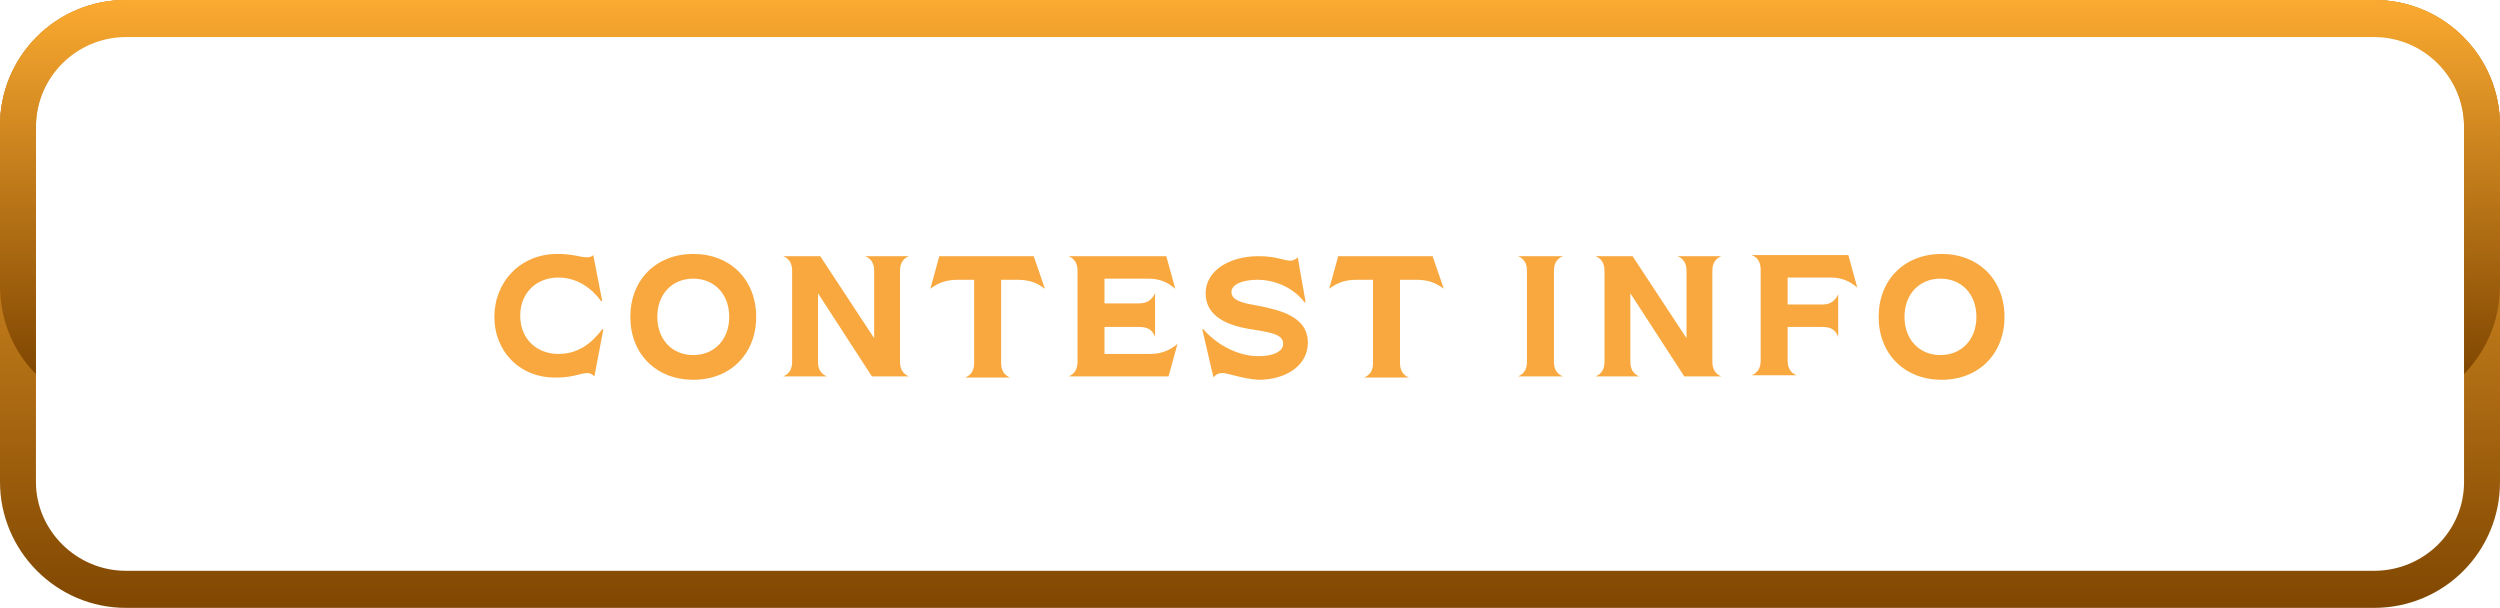 <?xml version="1.0" encoding="utf-8"?>
<!-- Generator: Adobe Illustrator 25.0.1, SVG Export Plug-In . SVG Version: 6.00 Build 0)  -->
<svg version="1.1" id="Layer_1" xmlns="http://www.w3.org/2000/svg" xmlns:xlink="http://www.w3.org/1999/xlink" x="0px" y="0px"
	 viewBox="0 0 222.5 54.1" style="enable-background:new 0 0 222.5 54.1;" xml:space="preserve">
<style type="text/css">
	.st0{fill:#985B0B;}
	.st1{fill:url(#SVGID_1_);}
	.st2{fill:url(#SVGID_2_);}
	.st3{fill:#F8A83E;}
</style>
<g>
	<g>
		<g>
			<path class="st0" d="M211.3,0H11.2C5,0,0,5,0,11.2v0.5C0,5.6,5,0.5,11.2,0.5h200.1c6.2,0,11.2,5,11.2,11.2v-0.5
				C222.5,5,217.5,0,211.3,0z"/>
			<linearGradient id="SVGID_1_" gradientUnits="userSpaceOnUse" x1="111.262" y1="-0.402" x2="111.262" y2="54.778">
				<stop  offset="0" style="stop-color:#FCAB31"/>
				<stop  offset="1" style="stop-color:#7F4601"/>
			</linearGradient>
			<path class="st1" d="M211.3,0H11.2C5,0,0,5,0,11.2v31.7C0,49,5,54.1,11.2,54.1h200.1c6.2,0,11.2-5,11.2-11.2V11.2
				C222.5,5,217.5,0,211.3,0z M219.3,42.9c0,4.4-3.6,7.9-8,7.9H11.2c-4.4,0-8-3.6-8-7.9V11.2c0-4.4,3.6-8,8-8h200.1c4.4,0,8,3.6,8,8
				V42.9z"/>
			<linearGradient id="SVGID_2_" gradientUnits="userSpaceOnUse" x1="111.262" y1="-0.247" x2="111.262" y2="33.678">
				<stop  offset="0" style="stop-color:#FCAB31"/>
				<stop  offset="1" style="stop-color:#7F4601"/>
			</linearGradient>
			<path class="st2" d="M222.5,11.2v14.2c0,3.1-1.2,5.8-3.2,7.9v-22c0-4.4-3.6-8-8-8H11.2c-4.4,0-8,3.6-8,8v22c-2-2-3.2-4.8-3.2-7.9
				V11.2C0,5,5,0,11.2,0h200.1C217.5,0,222.5,5,222.5,11.2z"/>
		</g>
	</g>
	<g>
		<g>
			<path class="st3" d="M44,28.2c0-3.1,2.3-5.6,5.6-5.6c1.4,0,2.1,0.3,2.6,0.3c0.2,0,0.4,0,0.6-0.2l0.8,4.1l-0.1,0
				c-0.8-1.1-2.1-2.1-3.8-2.1c-1.9,0-3.4,1.3-3.4,3.4s1.5,3.4,3.4,3.4c1.8,0,3-1,3.9-2.2l0.1,0l-0.8,4.2c-0.2-0.2-0.4-0.3-0.6-0.3
				c-0.6,0-1.3,0.4-2.7,0.4C46.3,33.7,44,31.3,44,28.2z"/>
			<path class="st3" d="M56.1,28.2c0-3.3,2.3-5.6,5.6-5.6c3.3,0,5.6,2.3,5.6,5.6c0,3.3-2.3,5.6-5.6,5.6
				C58.4,33.8,56.1,31.5,56.1,28.2z M64.9,28.2c0-2-1.3-3.4-3.2-3.4c-1.9,0-3.2,1.4-3.2,3.4c0,2,1.3,3.4,3.2,3.4
				C63.6,31.6,64.9,30.2,64.9,28.2z"/>
			<path class="st3" d="M69.7,33.5c0.5-0.2,0.8-0.6,0.8-1.3v-8.1c0-0.7-0.3-1.1-0.8-1.3v0H73l4.8,7.3v-6c0-0.7-0.3-1.1-0.8-1.3v0
				h3.9v0c-0.5,0.2-0.8,0.6-0.8,1.3v8.1c0,0.7,0.3,1.1,0.8,1.3v0h-3.3l-4.8-7.4v6.1c0,0.7,0.3,1.1,0.8,1.3v0L69.7,33.5L69.7,33.5z"
				/>
			<path class="st3" d="M93,25.7L93,25.7c-0.8-0.6-1.5-0.8-2.5-0.8h-1.4v7.4c0,0.7,0.3,1.1,0.8,1.3v0h-4v0c0.5-0.2,0.8-0.6,0.8-1.3
				v-7.4h-1.4c-1,0-1.7,0.2-2.5,0.8l0,0l0.8-2.9h8.4L93,25.7z"/>
			<path class="st3" d="M104.8,30.6l-0.8,2.9h-8.9v0c0.5-0.2,0.8-0.6,0.8-1.3v-8.1c0-0.7-0.3-1.1-0.8-1.3v0h8.7l0.8,2.9l0,0
				c-0.7-0.6-1.4-0.9-2.4-0.9h-3.9V27h3.1c0.7,0,1.1-0.3,1.4-0.9h0V30h0c-0.2-0.6-0.6-0.9-1.4-0.9h-3.1v2.4h4.1
				C103.3,31.5,104.1,31.2,104.8,30.6L104.8,30.6z"/>
			<path class="st3" d="M108.8,33.2c-0.3,0-0.6,0.1-0.8,0.4l-1-4.3l0.1,0c1.3,1.5,3.2,2.4,4.9,2.4c1.3,0,2.2-0.4,2.2-1.1
				c0-0.8-0.9-1-2.9-1.3c-1.8-0.3-4-1-4-3.2c0-2,2.1-3.3,4.7-3.3c1.6,0,2.3,0.4,2.8,0.4c0.3,0,0.5-0.1,0.7-0.3l0.7,4l-0.1,0
				c-1-1.3-2.6-2-4.2-2c-1.3,0-2.3,0.4-2.3,1.1c0,0.8,1.2,1,2.3,1.2c2.1,0.4,4.5,1,4.5,3.3c0,2-1.9,3.3-4.4,3.3
				C110.5,33.7,109.3,33.2,108.8,33.2z"/>
			<path class="st3" d="M128.5,25.7L128.5,25.7c-0.8-0.6-1.5-0.8-2.5-0.8h-1.4v7.4c0,0.7,0.3,1.1,0.8,1.3v0h-4v0
				c0.5-0.2,0.8-0.6,0.8-1.3v-7.4h-1.4c-1,0-1.7,0.2-2.5,0.8l0,0l0.8-2.9h8.4L128.5,25.7z"/>
			<path class="st3" d="M135.1,33.5c0.5-0.2,0.8-0.6,0.8-1.3v-8.1c0-0.7-0.3-1.1-0.8-1.3v0h4v0c-0.5,0.2-0.8,0.6-0.8,1.3v8.1
				c0,0.7,0.3,1.1,0.8,1.3v0L135.1,33.5L135.1,33.5z"/>
			<path class="st3" d="M142,33.5c0.5-0.2,0.8-0.6,0.8-1.3v-8.1c0-0.7-0.3-1.1-0.8-1.3v0h3.3l4.8,7.3v-6c0-0.7-0.3-1.1-0.8-1.3v0
				h3.9v0c-0.5,0.2-0.8,0.6-0.8,1.3v8.1c0,0.7,0.3,1.1,0.8,1.3v0h-3.3l-4.8-7.4v6.1c0,0.7,0.3,1.1,0.8,1.3v0L142,33.5L142,33.5z"/>
			<path class="st3" d="M159.1,27.1h3.1c0.7,0,1.1-0.3,1.4-0.9h0v3.8h0c-0.2-0.6-0.6-0.9-1.4-0.9h-3.1v3c0,0.7,0.3,1.1,0.8,1.3v0h-4
				v0c0.5-0.2,0.8-0.6,0.8-1.3v-8.1c0-0.7-0.3-1.1-0.8-1.3v0h8.6l0.8,2.9l0,0c-0.7-0.6-1.4-0.9-2.4-0.9h-3.8V27.1z"/>
			<path class="st3" d="M167.2,28.2c0-3.3,2.3-5.6,5.6-5.6s5.6,2.3,5.6,5.6c0,3.3-2.3,5.6-5.6,5.6S167.2,31.5,167.2,28.2z
				 M175.9,28.2c0-2-1.3-3.4-3.2-3.4c-1.9,0-3.2,1.4-3.2,3.4c0,2,1.3,3.4,3.2,3.4C174.6,31.6,175.9,30.2,175.9,28.2z"/>
		</g>
	</g>
</g>
</svg>
